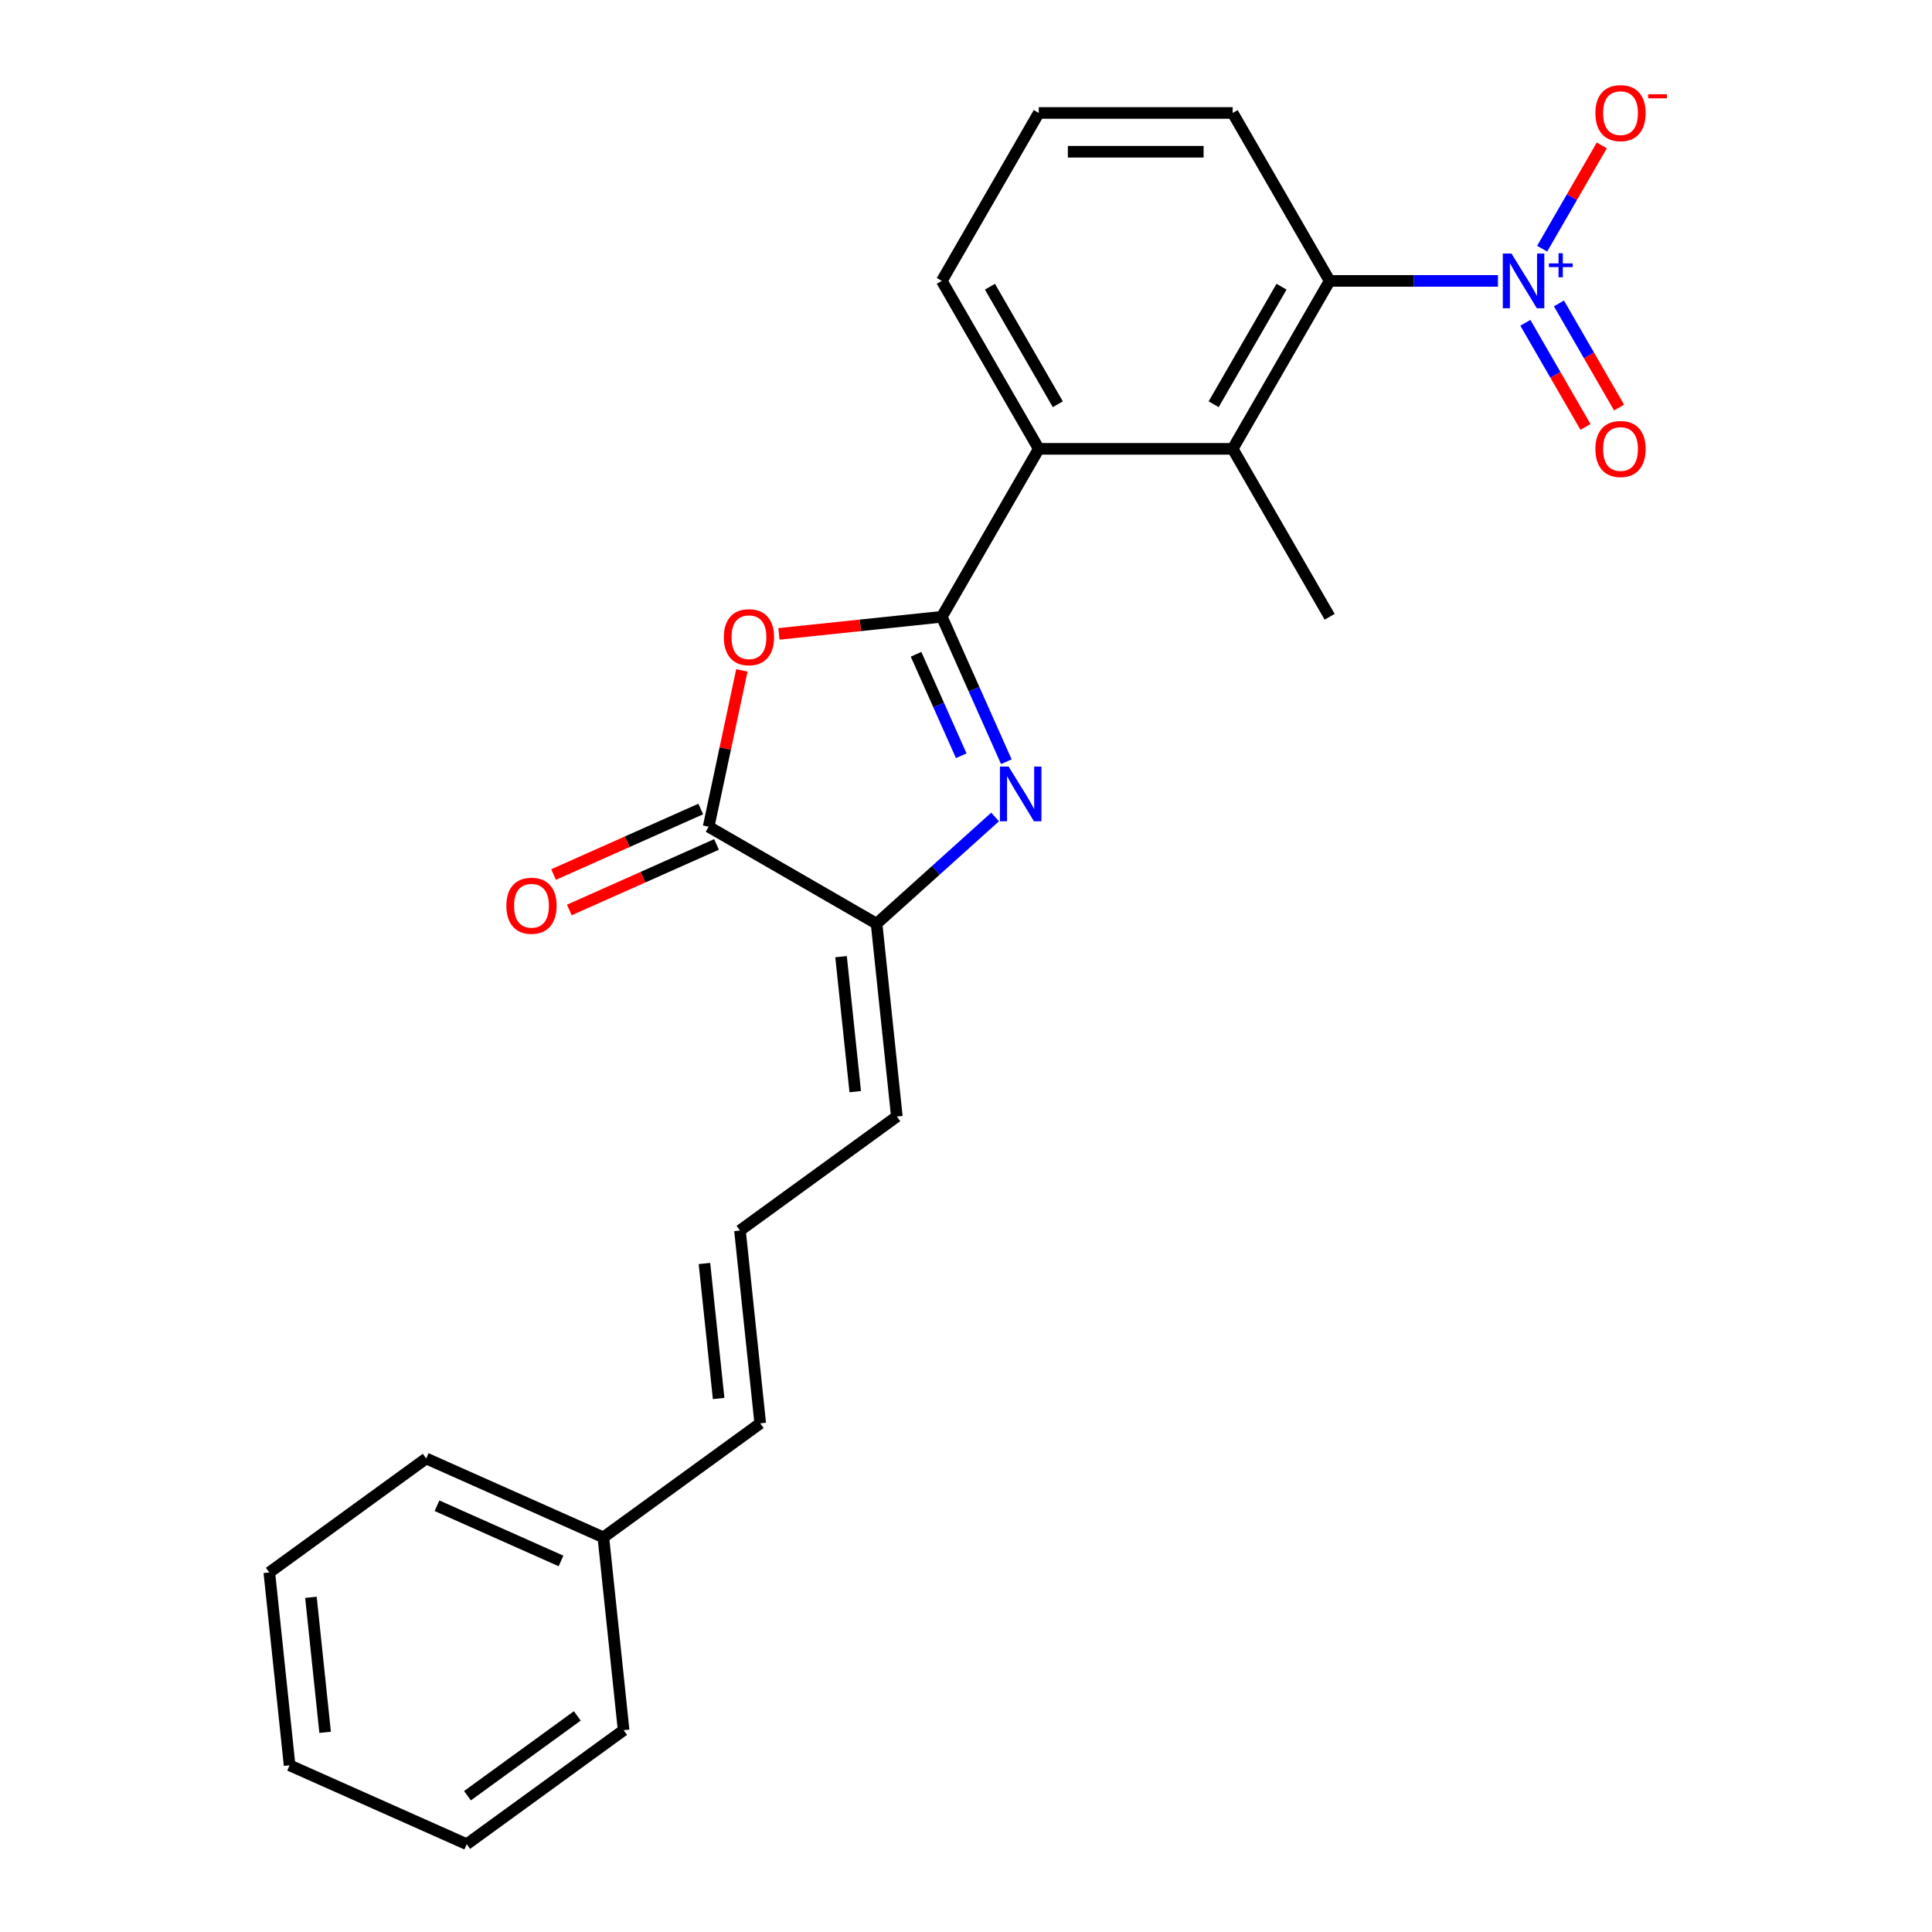 <?xml version='1.0' encoding='iso-8859-1'?>
<svg version='1.1' baseProfile='full'
              xmlns='http://www.w3.org/2000/svg'
                      xmlns:rdkit='http://www.rdkit.org/xml'
                      xmlns:xlink='http://www.w3.org/1999/xlink'
                  xml:space='preserve'
width='1000px' height='1000px' viewBox='0 0 1000 1000'>
<!-- END OF HEADER -->
<rect style='opacity:1.0;fill:#FFFFFF;stroke:none' width='1000' height='1000' x='0' y='0'> </rect>
<path class='bond-0' d='M 487.481,319.24 L 504.182,356.752' style='fill:none;fill-rule:evenodd;stroke:#000000;stroke-width:6px;stroke-linecap:butt;stroke-linejoin:miter;stroke-opacity:1' />
<path class='bond-0' d='M 504.182,356.752 L 520.883,394.264' style='fill:none;fill-rule:evenodd;stroke:#0000FF;stroke-width:6px;stroke-linecap:butt;stroke-linejoin:miter;stroke-opacity:1' />
<path class='bond-0' d='M 474.152,338.659 L 485.843,364.917' style='fill:none;fill-rule:evenodd;stroke:#000000;stroke-width:6px;stroke-linecap:butt;stroke-linejoin:miter;stroke-opacity:1' />
<path class='bond-0' d='M 485.843,364.917 L 497.534,391.175' style='fill:none;fill-rule:evenodd;stroke:#0000FF;stroke-width:6px;stroke-linecap:butt;stroke-linejoin:miter;stroke-opacity:1' />
<path class='bond-1' d='M 487.481,319.24 L 445.325,323.671' style='fill:none;fill-rule:evenodd;stroke:#000000;stroke-width:6px;stroke-linecap:butt;stroke-linejoin:miter;stroke-opacity:1' />
<path class='bond-1' d='M 445.325,323.671 L 403.169,328.102' style='fill:none;fill-rule:evenodd;stroke:#FF0000;stroke-width:6px;stroke-linecap:butt;stroke-linejoin:miter;stroke-opacity:1' />
<path class='bond-5' d='M 487.481,319.24 L 537.666,232.317' style='fill:none;fill-rule:evenodd;stroke:#000000;stroke-width:6px;stroke-linecap:butt;stroke-linejoin:miter;stroke-opacity:1' />
<path class='bond-4' d='M 515.056,422.863 L 484.385,450.479' style='fill:none;fill-rule:evenodd;stroke:#0000FF;stroke-width:6px;stroke-linecap:butt;stroke-linejoin:miter;stroke-opacity:1' />
<path class='bond-4' d='M 484.385,450.479 L 453.715,478.094' style='fill:none;fill-rule:evenodd;stroke:#000000;stroke-width:6px;stroke-linecap:butt;stroke-linejoin:miter;stroke-opacity:1' />
<path class='bond-3' d='M 383.989,347.001 L 375.39,387.455' style='fill:none;fill-rule:evenodd;stroke:#FF0000;stroke-width:6px;stroke-linecap:butt;stroke-linejoin:miter;stroke-opacity:1' />
<path class='bond-3' d='M 375.39,387.455 L 366.792,427.909' style='fill:none;fill-rule:evenodd;stroke:#000000;stroke-width:6px;stroke-linecap:butt;stroke-linejoin:miter;stroke-opacity:1' />
<path class='bond-2' d='M 775.343,145.394 L 731.782,145.394' style='fill:none;fill-rule:evenodd;stroke:#0000FF;stroke-width:6px;stroke-linecap:butt;stroke-linejoin:miter;stroke-opacity:1' />
<path class='bond-2' d='M 731.782,145.394 L 688.222,145.394' style='fill:none;fill-rule:evenodd;stroke:#000000;stroke-width:6px;stroke-linecap:butt;stroke-linejoin:miter;stroke-opacity:1' />
<path class='bond-8' d='M 798.216,128.724 L 813.65,101.991' style='fill:none;fill-rule:evenodd;stroke:#0000FF;stroke-width:6px;stroke-linecap:butt;stroke-linejoin:miter;stroke-opacity:1' />
<path class='bond-8' d='M 813.65,101.991 L 829.085,75.258' style='fill:none;fill-rule:evenodd;stroke:#FF0000;stroke-width:6px;stroke-linecap:butt;stroke-linejoin:miter;stroke-opacity:1' />
<path class='bond-9' d='M 789.524,167.081 L 805.085,194.034' style='fill:none;fill-rule:evenodd;stroke:#0000FF;stroke-width:6px;stroke-linecap:butt;stroke-linejoin:miter;stroke-opacity:1' />
<path class='bond-9' d='M 805.085,194.034 L 820.647,220.987' style='fill:none;fill-rule:evenodd;stroke:#FF0000;stroke-width:6px;stroke-linecap:butt;stroke-linejoin:miter;stroke-opacity:1' />
<path class='bond-9' d='M 806.909,157.044 L 822.47,183.997' style='fill:none;fill-rule:evenodd;stroke:#0000FF;stroke-width:6px;stroke-linecap:butt;stroke-linejoin:miter;stroke-opacity:1' />
<path class='bond-9' d='M 822.47,183.997 L 838.031,210.95' style='fill:none;fill-rule:evenodd;stroke:#FF0000;stroke-width:6px;stroke-linecap:butt;stroke-linejoin:miter;stroke-opacity:1' />
<path class='bond-12' d='M 362.709,418.74 L 324.617,435.699' style='fill:none;fill-rule:evenodd;stroke:#000000;stroke-width:6px;stroke-linecap:butt;stroke-linejoin:miter;stroke-opacity:1' />
<path class='bond-12' d='M 324.617,435.699 L 286.525,452.659' style='fill:none;fill-rule:evenodd;stroke:#FF0000;stroke-width:6px;stroke-linecap:butt;stroke-linejoin:miter;stroke-opacity:1' />
<path class='bond-12' d='M 370.874,437.078 L 332.782,454.038' style='fill:none;fill-rule:evenodd;stroke:#000000;stroke-width:6px;stroke-linecap:butt;stroke-linejoin:miter;stroke-opacity:1' />
<path class='bond-12' d='M 332.782,454.038 L 294.69,470.998' style='fill:none;fill-rule:evenodd;stroke:#FF0000;stroke-width:6px;stroke-linecap:butt;stroke-linejoin:miter;stroke-opacity:1' />
<path class='bond-24' d='M 366.792,427.909 L 453.715,478.094' style='fill:none;fill-rule:evenodd;stroke:#000000;stroke-width:6px;stroke-linecap:butt;stroke-linejoin:miter;stroke-opacity:1' />
<path class='bond-10' d='M 453.715,478.094 L 464.207,577.915' style='fill:none;fill-rule:evenodd;stroke:#000000;stroke-width:6px;stroke-linecap:butt;stroke-linejoin:miter;stroke-opacity:1' />
<path class='bond-10' d='M 435.325,495.166 L 442.669,565.04' style='fill:none;fill-rule:evenodd;stroke:#000000;stroke-width:6px;stroke-linecap:butt;stroke-linejoin:miter;stroke-opacity:1' />
<path class='bond-7' d='M 537.666,232.317 L 638.036,232.317' style='fill:none;fill-rule:evenodd;stroke:#000000;stroke-width:6px;stroke-linecap:butt;stroke-linejoin:miter;stroke-opacity:1' />
<path class='bond-15' d='M 537.666,232.317 L 487.481,145.394' style='fill:none;fill-rule:evenodd;stroke:#000000;stroke-width:6px;stroke-linecap:butt;stroke-linejoin:miter;stroke-opacity:1' />
<path class='bond-15' d='M 547.523,209.241 L 512.393,148.395' style='fill:none;fill-rule:evenodd;stroke:#000000;stroke-width:6px;stroke-linecap:butt;stroke-linejoin:miter;stroke-opacity:1' />
<path class='bond-6' d='M 688.222,145.394 L 638.036,232.317' style='fill:none;fill-rule:evenodd;stroke:#000000;stroke-width:6px;stroke-linecap:butt;stroke-linejoin:miter;stroke-opacity:1' />
<path class='bond-6' d='M 663.309,148.395 L 628.179,209.241' style='fill:none;fill-rule:evenodd;stroke:#000000;stroke-width:6px;stroke-linecap:butt;stroke-linejoin:miter;stroke-opacity:1' />
<path class='bond-25' d='M 688.222,145.394 L 638.036,58.47' style='fill:none;fill-rule:evenodd;stroke:#000000;stroke-width:6px;stroke-linecap:butt;stroke-linejoin:miter;stroke-opacity:1' />
<path class='bond-17' d='M 638.036,232.317 L 688.222,319.24' style='fill:none;fill-rule:evenodd;stroke:#000000;stroke-width:6px;stroke-linecap:butt;stroke-linejoin:miter;stroke-opacity:1' />
<path class='bond-11' d='M 464.207,577.915 L 383.005,636.911' style='fill:none;fill-rule:evenodd;stroke:#000000;stroke-width:6px;stroke-linecap:butt;stroke-linejoin:miter;stroke-opacity:1' />
<path class='bond-13' d='M 383.005,636.911 L 393.497,736.732' style='fill:none;fill-rule:evenodd;stroke:#000000;stroke-width:6px;stroke-linecap:butt;stroke-linejoin:miter;stroke-opacity:1' />
<path class='bond-13' d='M 364.615,653.983 L 371.959,723.857' style='fill:none;fill-rule:evenodd;stroke:#000000;stroke-width:6px;stroke-linecap:butt;stroke-linejoin:miter;stroke-opacity:1' />
<path class='bond-14' d='M 393.497,736.732 L 312.295,795.728' style='fill:none;fill-rule:evenodd;stroke:#000000;stroke-width:6px;stroke-linecap:butt;stroke-linejoin:miter;stroke-opacity:1' />
<path class='bond-19' d='M 312.295,795.728 L 220.602,754.904' style='fill:none;fill-rule:evenodd;stroke:#000000;stroke-width:6px;stroke-linecap:butt;stroke-linejoin:miter;stroke-opacity:1' />
<path class='bond-19' d='M 290.376,807.943 L 226.191,779.366' style='fill:none;fill-rule:evenodd;stroke:#000000;stroke-width:6px;stroke-linecap:butt;stroke-linejoin:miter;stroke-opacity:1' />
<path class='bond-20' d='M 312.295,795.728 L 322.787,895.549' style='fill:none;fill-rule:evenodd;stroke:#000000;stroke-width:6px;stroke-linecap:butt;stroke-linejoin:miter;stroke-opacity:1' />
<path class='bond-18' d='M 487.481,145.394 L 537.666,58.47' style='fill:none;fill-rule:evenodd;stroke:#000000;stroke-width:6px;stroke-linecap:butt;stroke-linejoin:miter;stroke-opacity:1' />
<path class='bond-16' d='M 638.036,58.47 L 537.666,58.47' style='fill:none;fill-rule:evenodd;stroke:#000000;stroke-width:6px;stroke-linecap:butt;stroke-linejoin:miter;stroke-opacity:1' />
<path class='bond-16' d='M 622.981,78.544 L 552.721,78.544' style='fill:none;fill-rule:evenodd;stroke:#000000;stroke-width:6px;stroke-linecap:butt;stroke-linejoin:miter;stroke-opacity:1' />
<path class='bond-21' d='M 220.602,754.904 L 139.401,813.9' style='fill:none;fill-rule:evenodd;stroke:#000000;stroke-width:6px;stroke-linecap:butt;stroke-linejoin:miter;stroke-opacity:1' />
<path class='bond-22' d='M 322.787,895.549 L 241.585,954.545' style='fill:none;fill-rule:evenodd;stroke:#000000;stroke-width:6px;stroke-linecap:butt;stroke-linejoin:miter;stroke-opacity:1' />
<path class='bond-22' d='M 298.807,888.158 L 241.966,929.456' style='fill:none;fill-rule:evenodd;stroke:#000000;stroke-width:6px;stroke-linecap:butt;stroke-linejoin:miter;stroke-opacity:1' />
<path class='bond-26' d='M 139.401,813.9 L 149.892,913.721' style='fill:none;fill-rule:evenodd;stroke:#000000;stroke-width:6px;stroke-linecap:butt;stroke-linejoin:miter;stroke-opacity:1' />
<path class='bond-26' d='M 160.939,826.775 L 168.283,896.65' style='fill:none;fill-rule:evenodd;stroke:#000000;stroke-width:6px;stroke-linecap:butt;stroke-linejoin:miter;stroke-opacity:1' />
<path class='bond-23' d='M 241.585,954.545 L 149.892,913.721' style='fill:none;fill-rule:evenodd;stroke:#000000;stroke-width:6px;stroke-linecap:butt;stroke-linejoin:miter;stroke-opacity:1' />
<path  class='atom-1' d='M 522.045 396.773
L 531.325 411.773
Q 532.245 413.253, 533.725 415.933
Q 535.205 418.613, 535.285 418.773
L 535.285 396.773
L 539.045 396.773
L 539.045 425.093
L 535.165 425.093
L 525.205 408.693
Q 524.045 406.773, 522.805 404.573
Q 521.605 402.373, 521.245 401.693
L 521.245 425.093
L 517.565 425.093
L 517.565 396.773
L 522.045 396.773
' fill='#0000FF'/>
<path  class='atom-2' d='M 374.66 329.812
Q 374.66 323.012, 378.02 319.212
Q 381.38 315.412, 387.66 315.412
Q 393.94 315.412, 397.3 319.212
Q 400.66 323.012, 400.66 329.812
Q 400.66 336.692, 397.26 340.612
Q 393.86 344.492, 387.66 344.492
Q 381.42 344.492, 378.02 340.612
Q 374.66 336.732, 374.66 329.812
M 387.66 341.292
Q 391.98 341.292, 394.3 338.412
Q 396.66 335.492, 396.66 329.812
Q 396.66 324.252, 394.3 321.452
Q 391.98 318.612, 387.66 318.612
Q 383.34 318.612, 380.98 321.412
Q 378.66 324.212, 378.66 329.812
Q 378.66 335.532, 380.98 338.412
Q 383.34 341.292, 387.66 341.292
' fill='#FF0000'/>
<path  class='atom-3' d='M 782.332 131.234
L 791.612 146.234
Q 792.532 147.714, 794.012 150.394
Q 795.492 153.074, 795.572 153.234
L 795.572 131.234
L 799.332 131.234
L 799.332 159.554
L 795.452 159.554
L 785.492 143.154
Q 784.332 141.234, 783.092 139.034
Q 781.892 136.834, 781.532 136.154
L 781.532 159.554
L 777.852 159.554
L 777.852 131.234
L 782.332 131.234
' fill='#0000FF'/>
<path  class='atom-3' d='M 801.708 136.338
L 806.698 136.338
L 806.698 131.085
L 808.915 131.085
L 808.915 136.338
L 814.037 136.338
L 814.037 138.239
L 808.915 138.239
L 808.915 143.519
L 806.698 143.519
L 806.698 138.239
L 801.708 138.239
L 801.708 136.338
' fill='#0000FF'/>
<path  class='atom-9' d='M 825.777 58.55
Q 825.777 51.75, 829.137 47.95
Q 832.497 44.15, 838.777 44.15
Q 845.057 44.15, 848.417 47.95
Q 851.777 51.75, 851.777 58.55
Q 851.777 65.43, 848.377 69.35
Q 844.977 73.23, 838.777 73.23
Q 832.537 73.23, 829.137 69.35
Q 825.777 65.47, 825.777 58.55
M 838.777 70.03
Q 843.097 70.03, 845.417 67.15
Q 847.777 64.23, 847.777 58.55
Q 847.777 52.99, 845.417 50.19
Q 843.097 47.35, 838.777 47.35
Q 834.457 47.35, 832.097 50.15
Q 829.777 52.95, 829.777 58.55
Q 829.777 64.27, 832.097 67.15
Q 834.457 70.03, 838.777 70.03
' fill='#FF0000'/>
<path  class='atom-9' d='M 853.097 48.773
L 862.786 48.773
L 862.786 50.885
L 853.097 50.885
L 853.097 48.773
' fill='#FF0000'/>
<path  class='atom-10' d='M 825.777 232.397
Q 825.777 225.597, 829.137 221.797
Q 832.497 217.997, 838.777 217.997
Q 845.057 217.997, 848.417 221.797
Q 851.777 225.597, 851.777 232.397
Q 851.777 239.277, 848.377 243.197
Q 844.977 247.077, 838.777 247.077
Q 832.537 247.077, 829.137 243.197
Q 825.777 239.317, 825.777 232.397
M 838.777 243.877
Q 843.097 243.877, 845.417 240.997
Q 847.777 238.077, 847.777 232.397
Q 847.777 226.837, 845.417 224.037
Q 843.097 221.197, 838.777 221.197
Q 834.457 221.197, 832.097 223.997
Q 829.777 226.797, 829.777 232.397
Q 829.777 238.117, 832.097 240.997
Q 834.457 243.877, 838.777 243.877
' fill='#FF0000'/>
<path  class='atom-13' d='M 262.099 468.814
Q 262.099 462.014, 265.459 458.214
Q 268.819 454.414, 275.099 454.414
Q 281.379 454.414, 284.739 458.214
Q 288.099 462.014, 288.099 468.814
Q 288.099 475.694, 284.699 479.614
Q 281.299 483.494, 275.099 483.494
Q 268.859 483.494, 265.459 479.614
Q 262.099 475.734, 262.099 468.814
M 275.099 480.294
Q 279.419 480.294, 281.739 477.414
Q 284.099 474.494, 284.099 468.814
Q 284.099 463.254, 281.739 460.454
Q 279.419 457.614, 275.099 457.614
Q 270.779 457.614, 268.419 460.414
Q 266.099 463.214, 266.099 468.814
Q 266.099 474.534, 268.419 477.414
Q 270.779 480.294, 275.099 480.294
' fill='#FF0000'/>
</svg>
